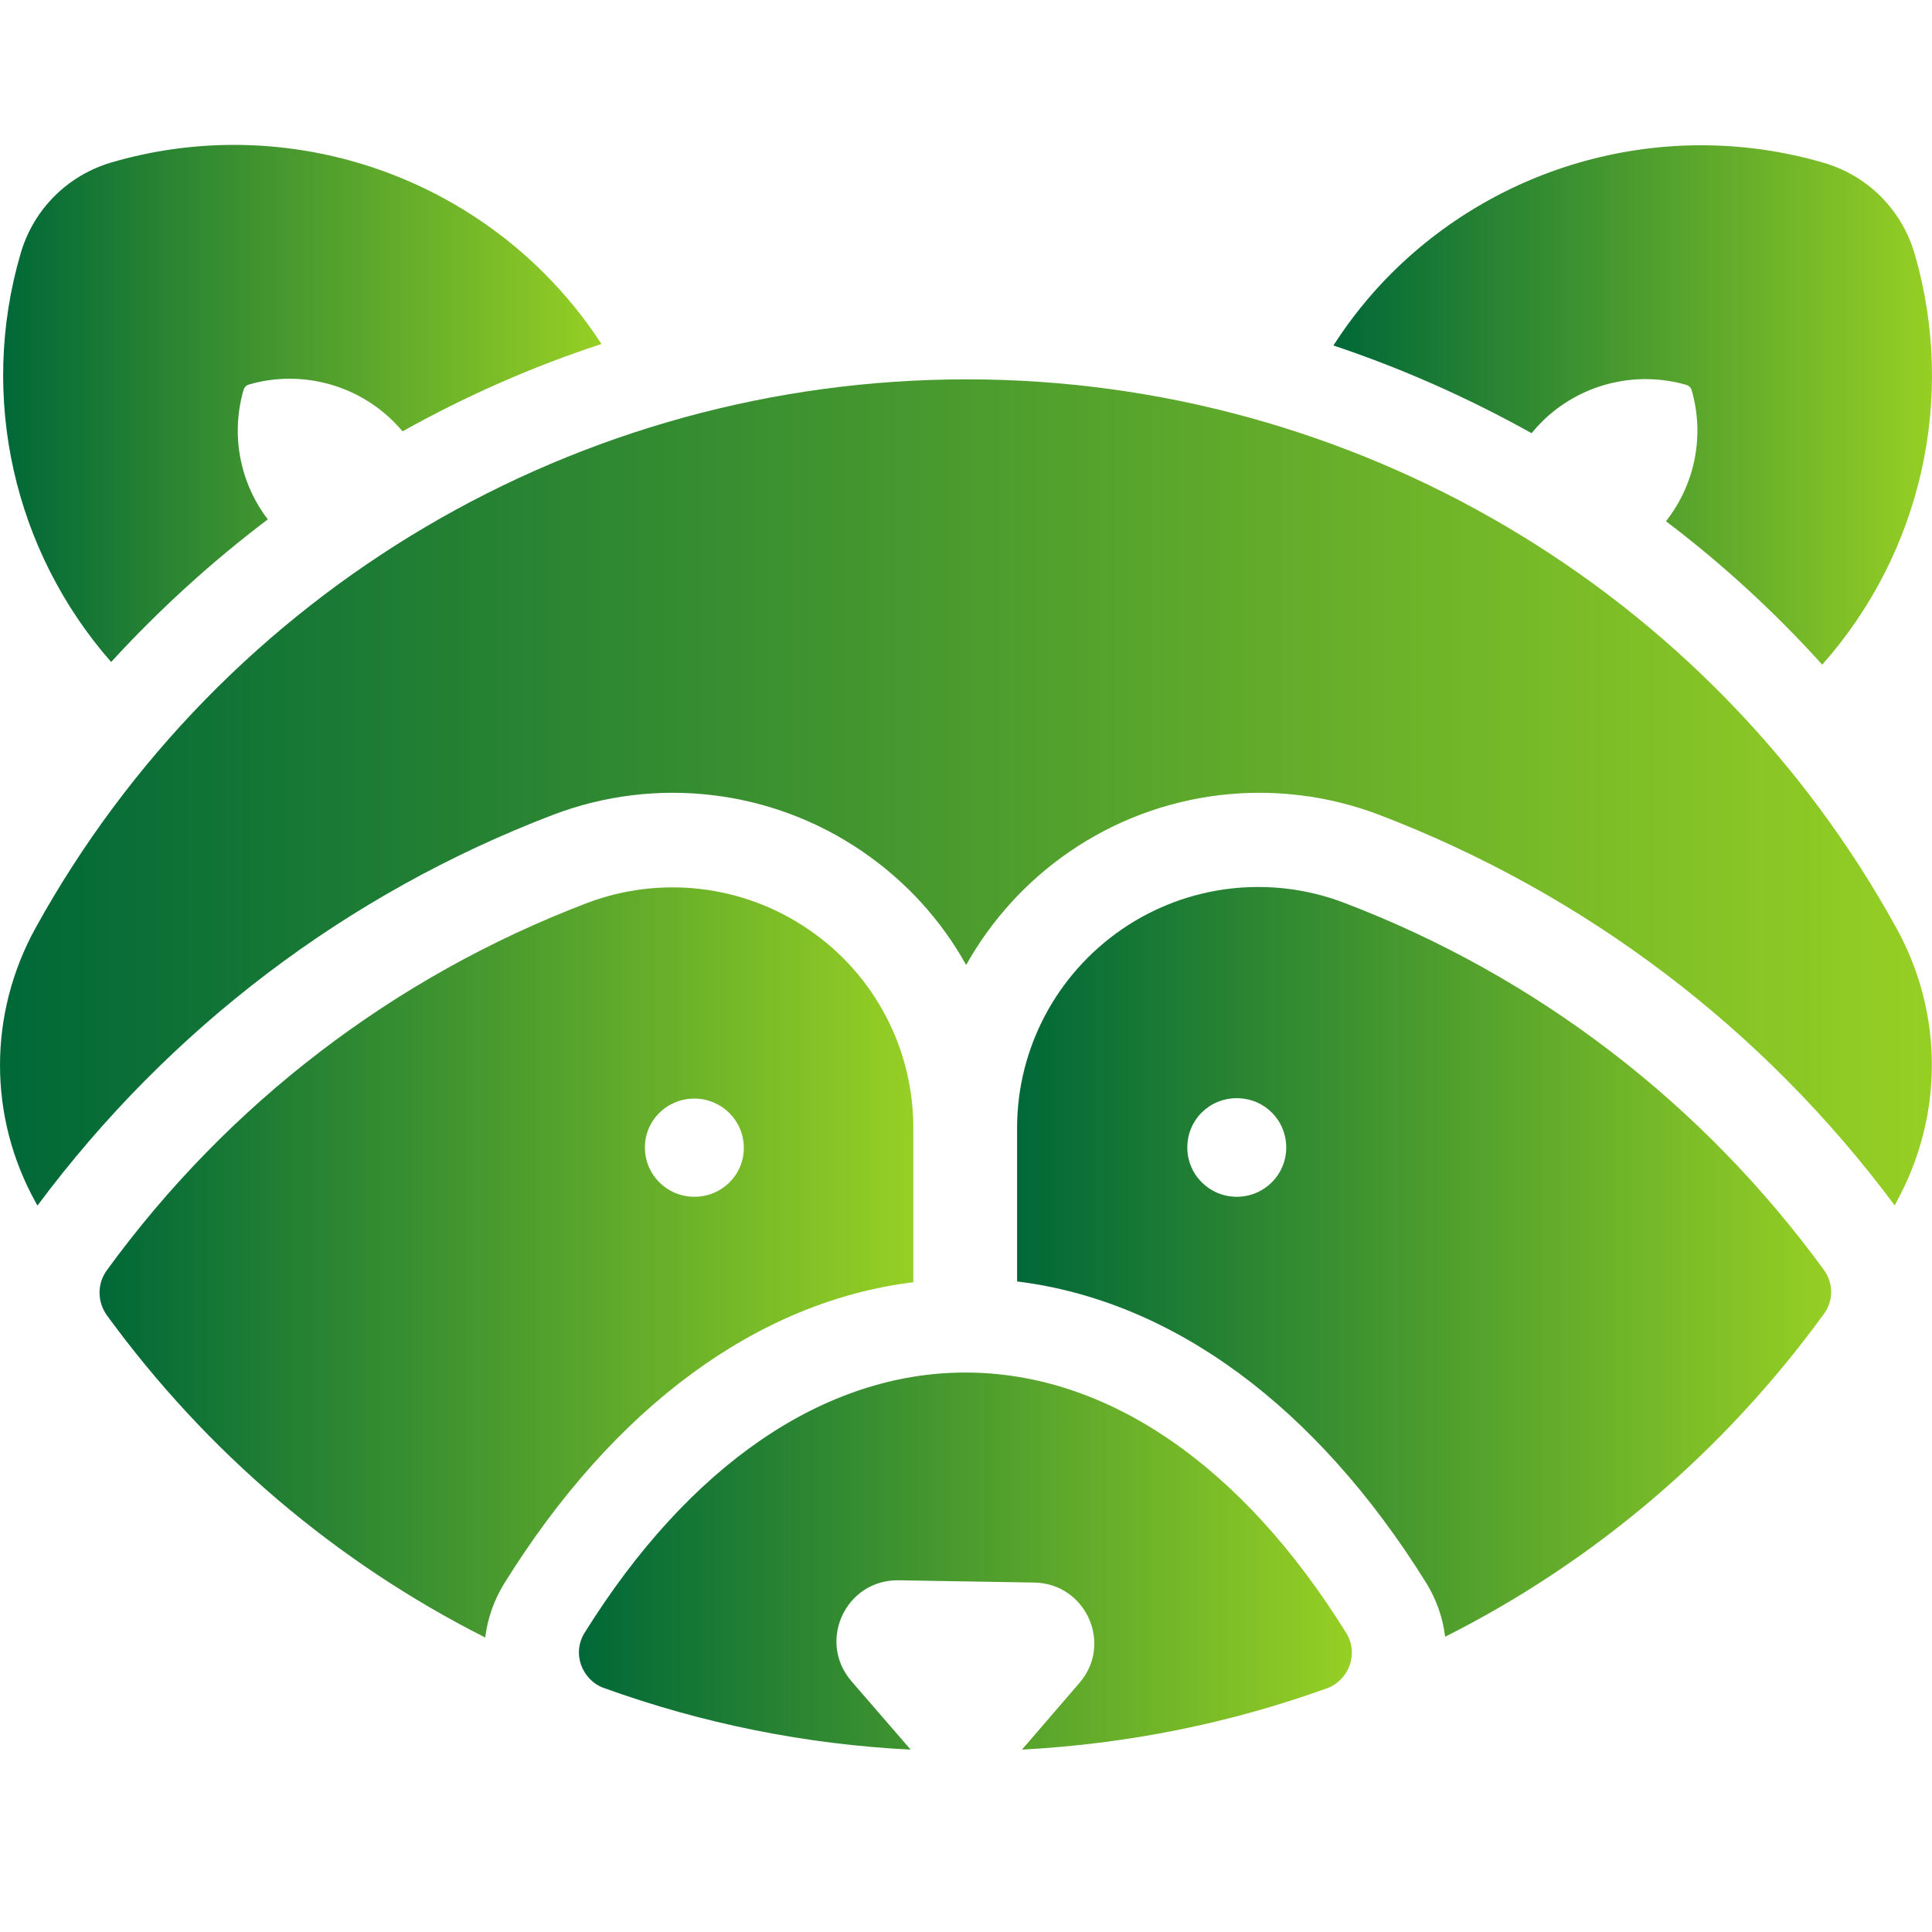 <svg width="40" height="40" viewBox="0 0 40 40" fill="none" xmlns="http://www.w3.org/2000/svg">
<defs>
<linearGradient id="paint0_linear_126_37" x1="2.061" y1="18.372" x2="18.909" y2="18.372" gradientUnits="userSpaceOnUse">
<stop stop-color="#006838"/>
<stop offset="1" stop-color="#96CF24"/>
</linearGradient>
<linearGradient id="paint1_linear_126_37" x1="21.058" y1="18.364" x2="37.912" y2="18.364" gradientUnits="userSpaceOnUse">
<stop stop-color="#006838"/>
<stop offset="1" stop-color="#96CF24"/>
</linearGradient>
<linearGradient id="paint2_linear_126_37" x1="11.986" y1="28.417" x2="27.988" y2="28.417" gradientUnits="userSpaceOnUse">
<stop stop-color="#006838"/>
<stop offset="1" stop-color="#96CF24"/>
</linearGradient>
<linearGradient id="paint3_linear_126_37" x1="27.607" y1="3.008" x2="40" y2="3.008" gradientUnits="userSpaceOnUse">
<stop stop-color="#006838"/>
<stop offset="1" stop-color="#96CF24"/>
</linearGradient>
<linearGradient id="paint4_linear_126_37" x1="0.065" y1="3" x2="12.453" y2="3" gradientUnits="userSpaceOnUse">
<stop stop-color="#006838"/>
<stop offset="1" stop-color="#96CF24"/>
</linearGradient>
<linearGradient id="paint5_linear_126_37" x1="0" y1="7.854" x2="39.997" y2="7.854" gradientUnits="userSpaceOnUse">
<stop stop-color="#006838"/>
<stop offset="1" stop-color="#96CF24"/>
</linearGradient>
</defs>
<path d="M16.744 19.246C15.392 18.319 13.672 18.116 12.141 18.701C8.163 20.22 4.724 22.846 2.208 26.305C2.012 26.578 2.012 26.944 2.208 27.225C4.279 30.069 6.959 32.344 10.046 33.903C10.093 33.513 10.226 33.131 10.437 32.788C12.711 29.126 15.689 26.944 18.909 26.547V23.368C18.916 21.716 18.104 20.173 16.744 19.246ZM14.376 24.778C13.813 24.778 13.352 24.326 13.352 23.758C13.352 23.189 13.813 22.745 14.376 22.745C14.938 22.745 15.4 23.197 15.4 23.765C15.4 24.334 14.938 24.778 14.376 24.778Z" fill="url(#paint0_linear_126_37)"/>
<path d="M37.766 26.298C35.25 22.846 31.819 20.212 27.833 18.693C26.302 18.108 24.582 18.311 23.23 19.238C21.87 20.173 21.058 21.708 21.058 23.352V26.531C24.277 26.929 27.247 29.11 29.529 32.773C29.74 33.115 29.873 33.497 29.92 33.887C33.015 32.328 35.687 30.053 37.758 27.209C37.962 26.937 37.962 26.57 37.766 26.298ZM25.606 24.778C25.043 24.778 24.582 24.326 24.582 23.758C24.582 23.189 25.035 22.737 25.606 22.737C26.177 22.737 26.63 23.189 26.63 23.758C26.63 24.326 26.169 24.778 25.606 24.778Z" fill="url(#paint1_linear_126_37)"/>
<path d="M27.872 33.809C25.715 30.334 22.918 28.417 19.987 28.417C17.064 28.417 14.266 30.334 12.101 33.809C11.976 34.011 11.953 34.253 12.031 34.471C12.109 34.689 12.281 34.869 12.5 34.947C14.548 35.687 16.681 36.115 18.854 36.224L17.627 34.806C16.916 33.98 17.509 32.703 18.604 32.718L21.409 32.765C22.48 32.78 23.05 34.035 22.347 34.845L21.159 36.224C23.324 36.108 25.442 35.687 27.474 34.954C27.692 34.876 27.864 34.697 27.943 34.479C28.021 34.253 27.997 34.004 27.872 33.809Z" fill="url(#paint2_linear_126_37)"/>
<path d="M31.71 8.969C31.772 8.891 31.842 8.813 31.921 8.735C32.702 7.956 33.851 7.66 34.922 7.971C34.968 7.987 35.008 8.026 35.023 8.073C35.297 9.023 35.093 10.028 34.492 10.792C35.656 11.672 36.742 12.67 37.727 13.761C39.775 11.454 40.509 8.244 39.642 5.26C39.376 4.34 38.665 3.631 37.743 3.366C34.57 2.447 31.155 3.327 28.818 5.649C28.357 6.109 27.951 6.615 27.607 7.153C29.029 7.628 30.397 8.236 31.71 8.969Z" fill="url(#paint3_linear_126_37)"/>
<path d="M5.545 10.753C4.966 9.997 4.771 9 5.045 8.065C5.06 8.018 5.099 7.979 5.146 7.963C6.209 7.652 7.366 7.948 8.147 8.727C8.21 8.789 8.272 8.86 8.335 8.93C9.648 8.197 11.023 7.589 12.453 7.122C12.109 6.592 11.703 6.093 11.25 5.641C8.913 3.32 5.49 2.439 2.325 3.358C1.403 3.623 0.692 4.332 0.426 5.252C-0.442 8.221 0.285 11.407 2.301 13.706C3.294 12.623 4.38 11.633 5.545 10.753Z" fill="url(#paint4_linear_126_37)"/>
<path d="M0.778 24.957C3.505 21.295 7.186 18.498 11.453 16.869C13.579 16.059 15.978 16.34 17.861 17.633C18.76 18.249 19.487 19.051 20.003 19.979C20.518 19.059 21.245 18.249 22.144 17.633C24.027 16.34 26.419 16.059 28.552 16.869C32.811 18.498 36.5 21.288 39.228 24.957C39.235 24.934 39.251 24.919 39.259 24.895C40.243 23.111 40.243 20.984 39.259 19.207C35.398 12.202 28.021 7.854 20.01 7.854C11.984 7.854 4.607 12.21 0.739 19.207C-0.246 20.991 -0.246 23.119 0.739 24.895C0.754 24.919 0.762 24.942 0.778 24.957Z" fill="url(#paint5_linear_126_37)"/>
</svg>
